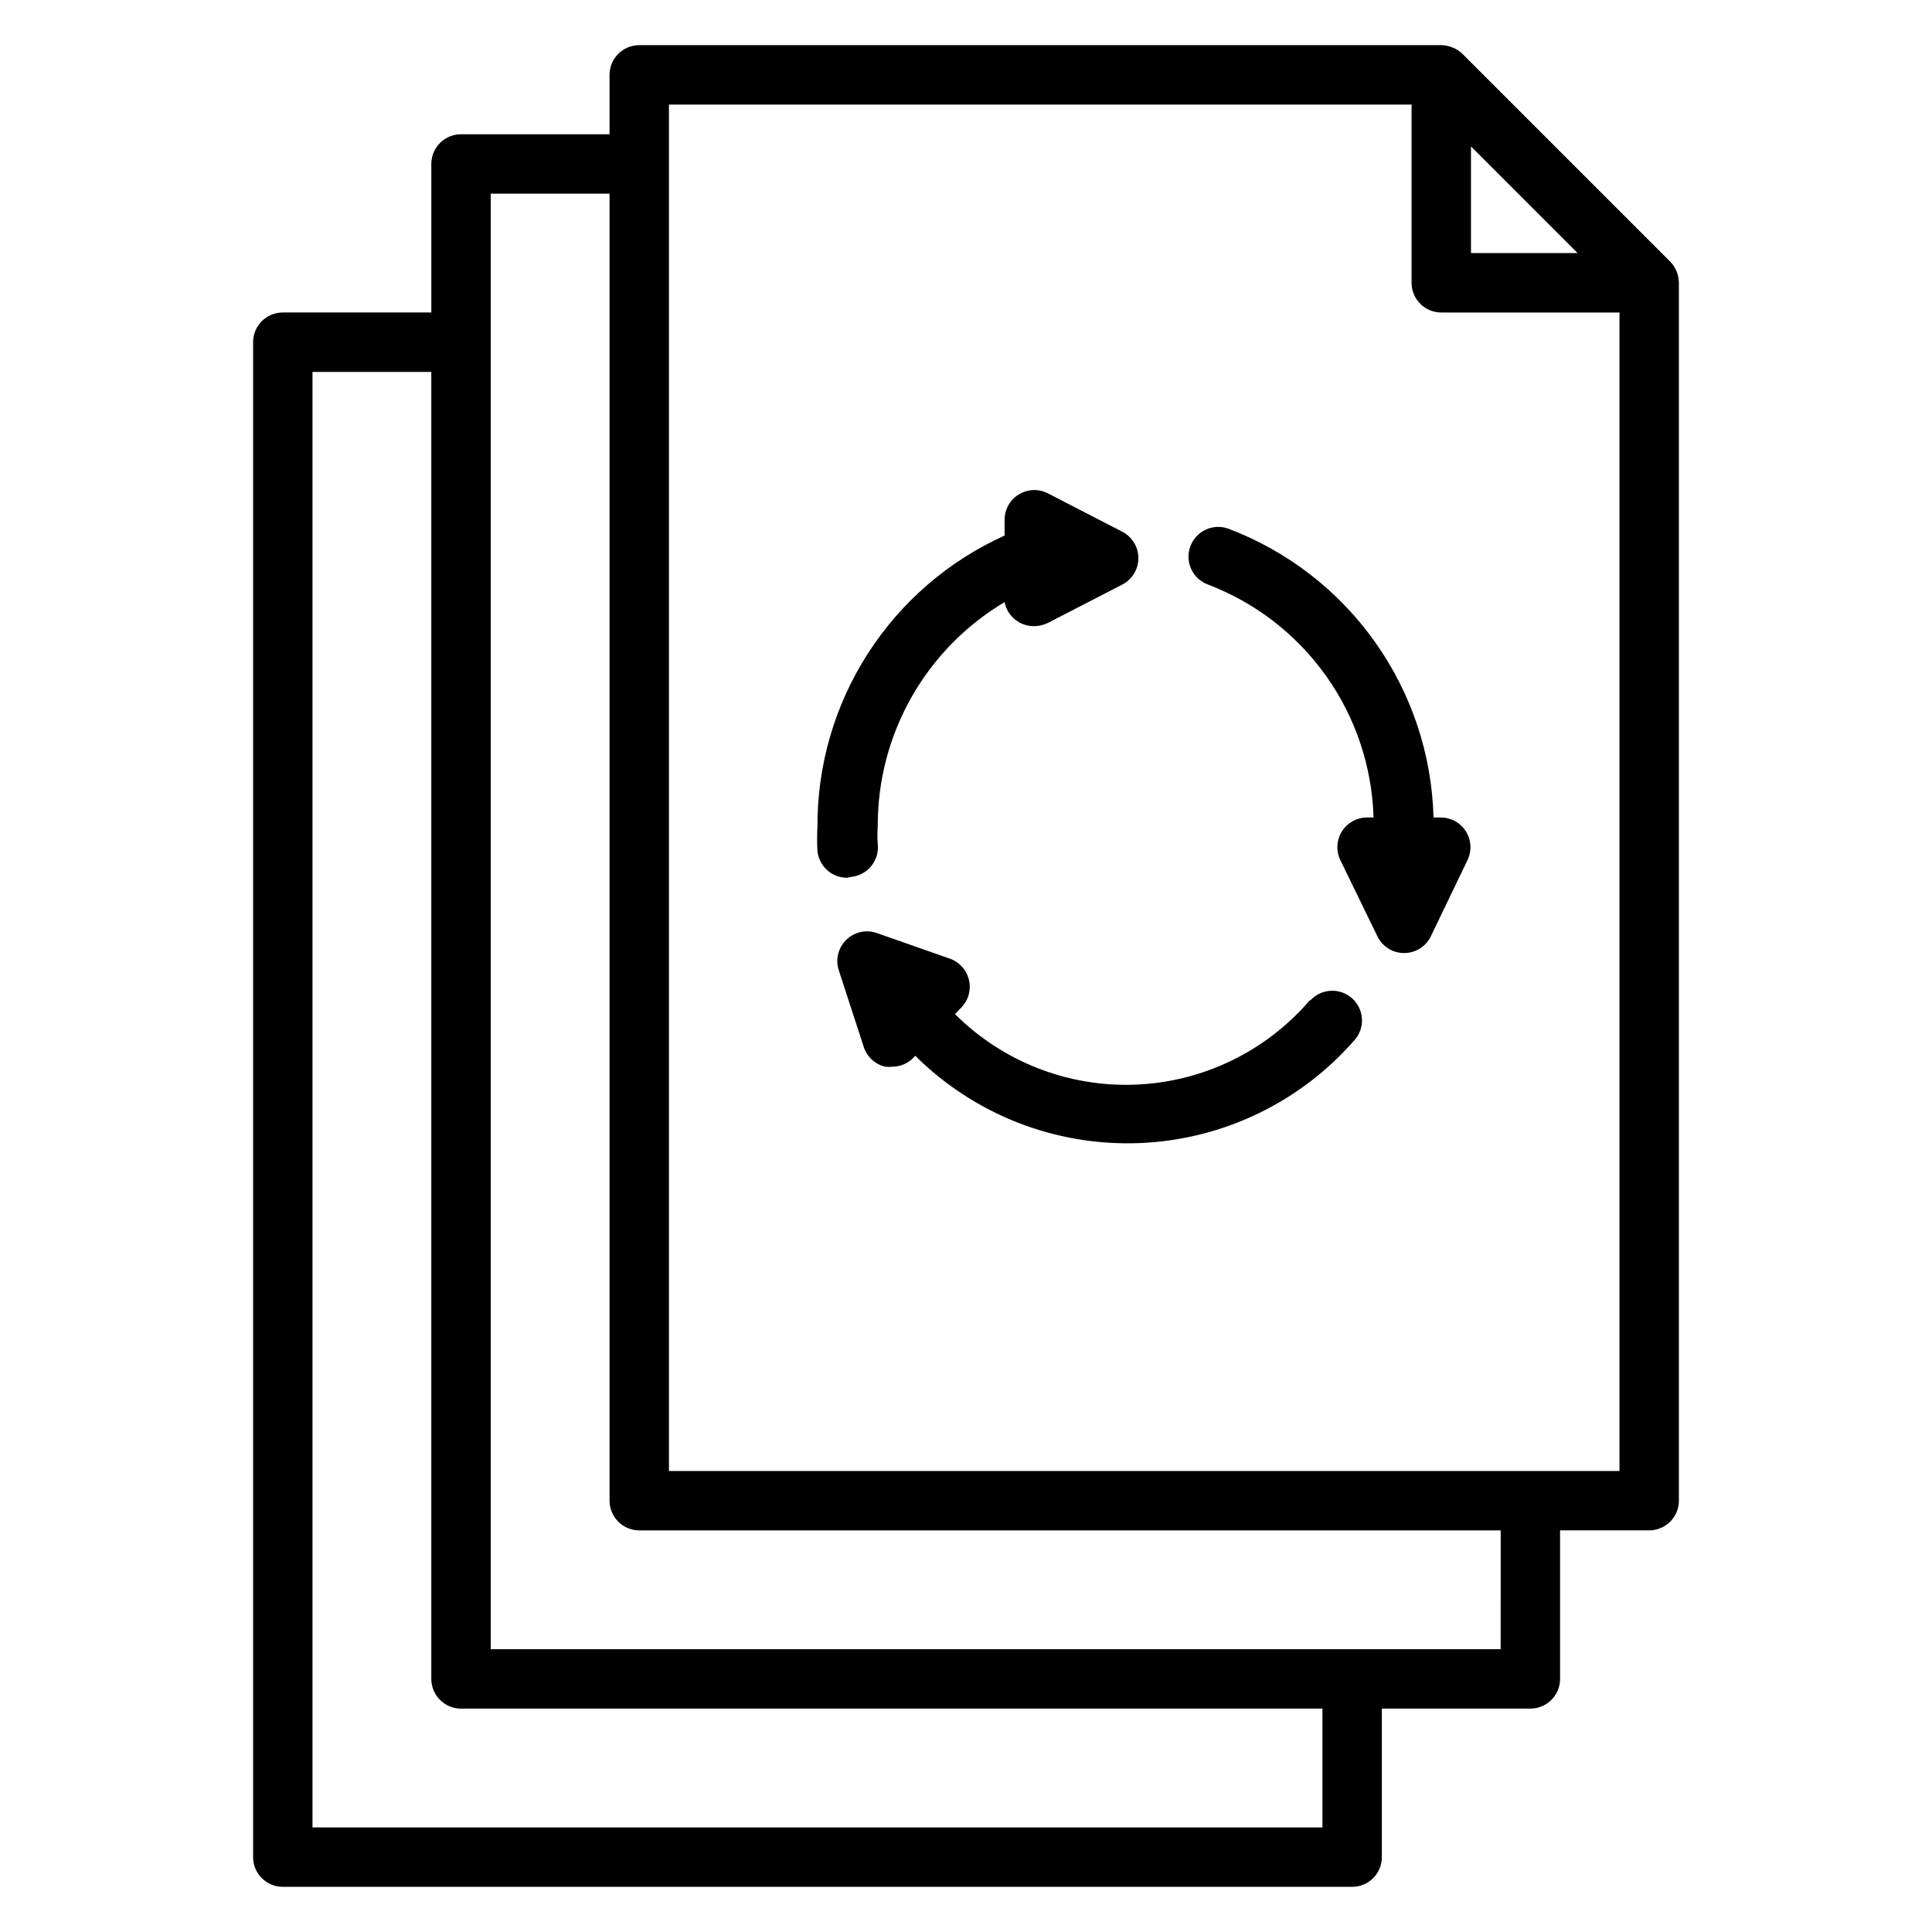 <?xml version="1.0" encoding="UTF-8"?>
<!-- The Best Svg Icon site in the world: iconSvg.co, Visit us! https://iconsvg.co -->
<svg fill="#000000" width="800px" height="800px" version="1.1" viewBox="144 144 512 512" xmlns="http://www.w3.org/2000/svg">
 <g>
  <path d="m531.54 158.25c-0.738-0.73-1.625-1.293-2.598-1.656-0.945-0.402-1.961-0.617-2.992-0.629h-212.54c-4.348 0-7.871 3.523-7.871 7.871v15.746h-39.359c-4.348 0-7.875 3.523-7.875 7.871v39.359h-39.359c-4.348 0-7.871 3.527-7.871 7.875v401.47c0 2.086 0.828 4.09 2.305 5.566 1.477 1.477 3.481 2.305 5.566 2.305h283.39c2.086 0 4.09-0.828 5.566-2.305 1.477-1.477 2.305-3.481 2.305-5.566v-39.359h39.359c2.09 0 4.09-0.832 5.566-2.309 1.477-1.477 2.305-3.477 2.305-5.566v-39.359h23.617c2.09 0 4.09-0.828 5.566-2.305 1.477-1.477 2.305-3.481 2.305-5.566v-322.75c-0.02-1.055-0.23-2.094-0.629-3.07-0.383-0.938-0.945-1.793-1.652-2.519zm2.285 24.559 28.258 28.262h-28.258zm-39.363 445.48h-267.65v-385.73h31.488v346.37c0 2.09 0.832 4.09 2.309 5.566 1.477 1.477 3.477 2.309 5.566 2.309h228.29zm47.23-47.23-267.64-0.004v-385.73h31.488v346.37c0 2.086 0.828 4.09 2.305 5.566 1.477 1.477 3.481 2.305 5.566 2.305h228.29zm31.488-47.23-251.9-0.004v-362.11h196.8v47.23c0 2.09 0.832 4.09 2.305 5.566 1.477 1.477 3.481 2.305 5.566 2.305h47.23z"/>
  <path d="m369.61 376.38c2.078-0.219 3.984-1.254 5.297-2.879s1.93-3.703 1.707-5.781c-0.117-1.57-0.117-3.152 0-4.723-0.109-24.367 12.676-46.973 33.613-59.434 0.727 3.754 4.051 6.445 7.875 6.375 1.254-0.016 2.492-0.309 3.621-0.863l19.68-10.156c2.629-1.348 4.281-4.051 4.281-7.008 0-2.953-1.652-5.656-4.281-7.004l-19.68-10.156c-2.445-1.266-5.371-1.164-7.719 0.27-2.352 1.43-3.781 3.984-3.777 6.738v4.172c-14.848 6.699-27.434 17.559-36.238 31.266-8.801 13.703-13.441 29.668-13.355 45.957-0.121 2.125-0.121 4.254 0 6.379 0.406 4.035 3.816 7.106 7.875 7.082z"/>
  <path d="m491 409.21c-11.637 13.508-28.371 21.562-46.188 22.234-17.812 0.672-35.105-6.098-47.727-18.691l1.652-1.73c1.895-1.926 2.668-4.691 2.047-7.32-0.613-2.644-2.547-4.789-5.117-5.668l-19.285-6.769c-2.836-0.996-5.988-0.293-8.133 1.816-2.141 2.109-2.894 5.25-1.945 8.102l6.613 20.309c0.859 2.602 3.004 4.566 5.668 5.195 0.602 0.078 1.211 0.078 1.812 0 2.129 0.012 4.176-0.84 5.668-2.359l0.473-0.551c15.695 15.605 37.168 23.992 59.289 23.156 22.117-0.836 42.898-10.82 57.371-27.566 2.644-3.281 2.234-8.062-0.93-10.848-3.164-2.785-7.957-2.582-10.875 0.457z"/>
  <path d="m523.9 360.64c-0.441-16.703-5.844-32.895-15.516-46.52s-23.176-24.066-38.801-29.996c-1.973-0.73-4.156-0.645-6.062 0.242s-3.383 2.5-4.09 4.481c-1.477 4.09 0.637 8.598 4.723 10.078 12.59 4.801 23.473 13.227 31.277 24.211 7.805 10.984 12.18 24.035 12.57 37.504h-1.734c-2.695 0.008-5.203 1.398-6.641 3.68-1.434 2.285-1.602 5.144-0.441 7.578l9.84 20.23c1.312 2.719 4.066 4.441 7.082 4.441 3.019 0 5.769-1.723 7.086-4.441l9.84-20.465c1.055-2.414 0.832-5.191-0.594-7.406-1.422-2.215-3.859-3.57-6.492-3.617z"/>
 </g>
</svg>